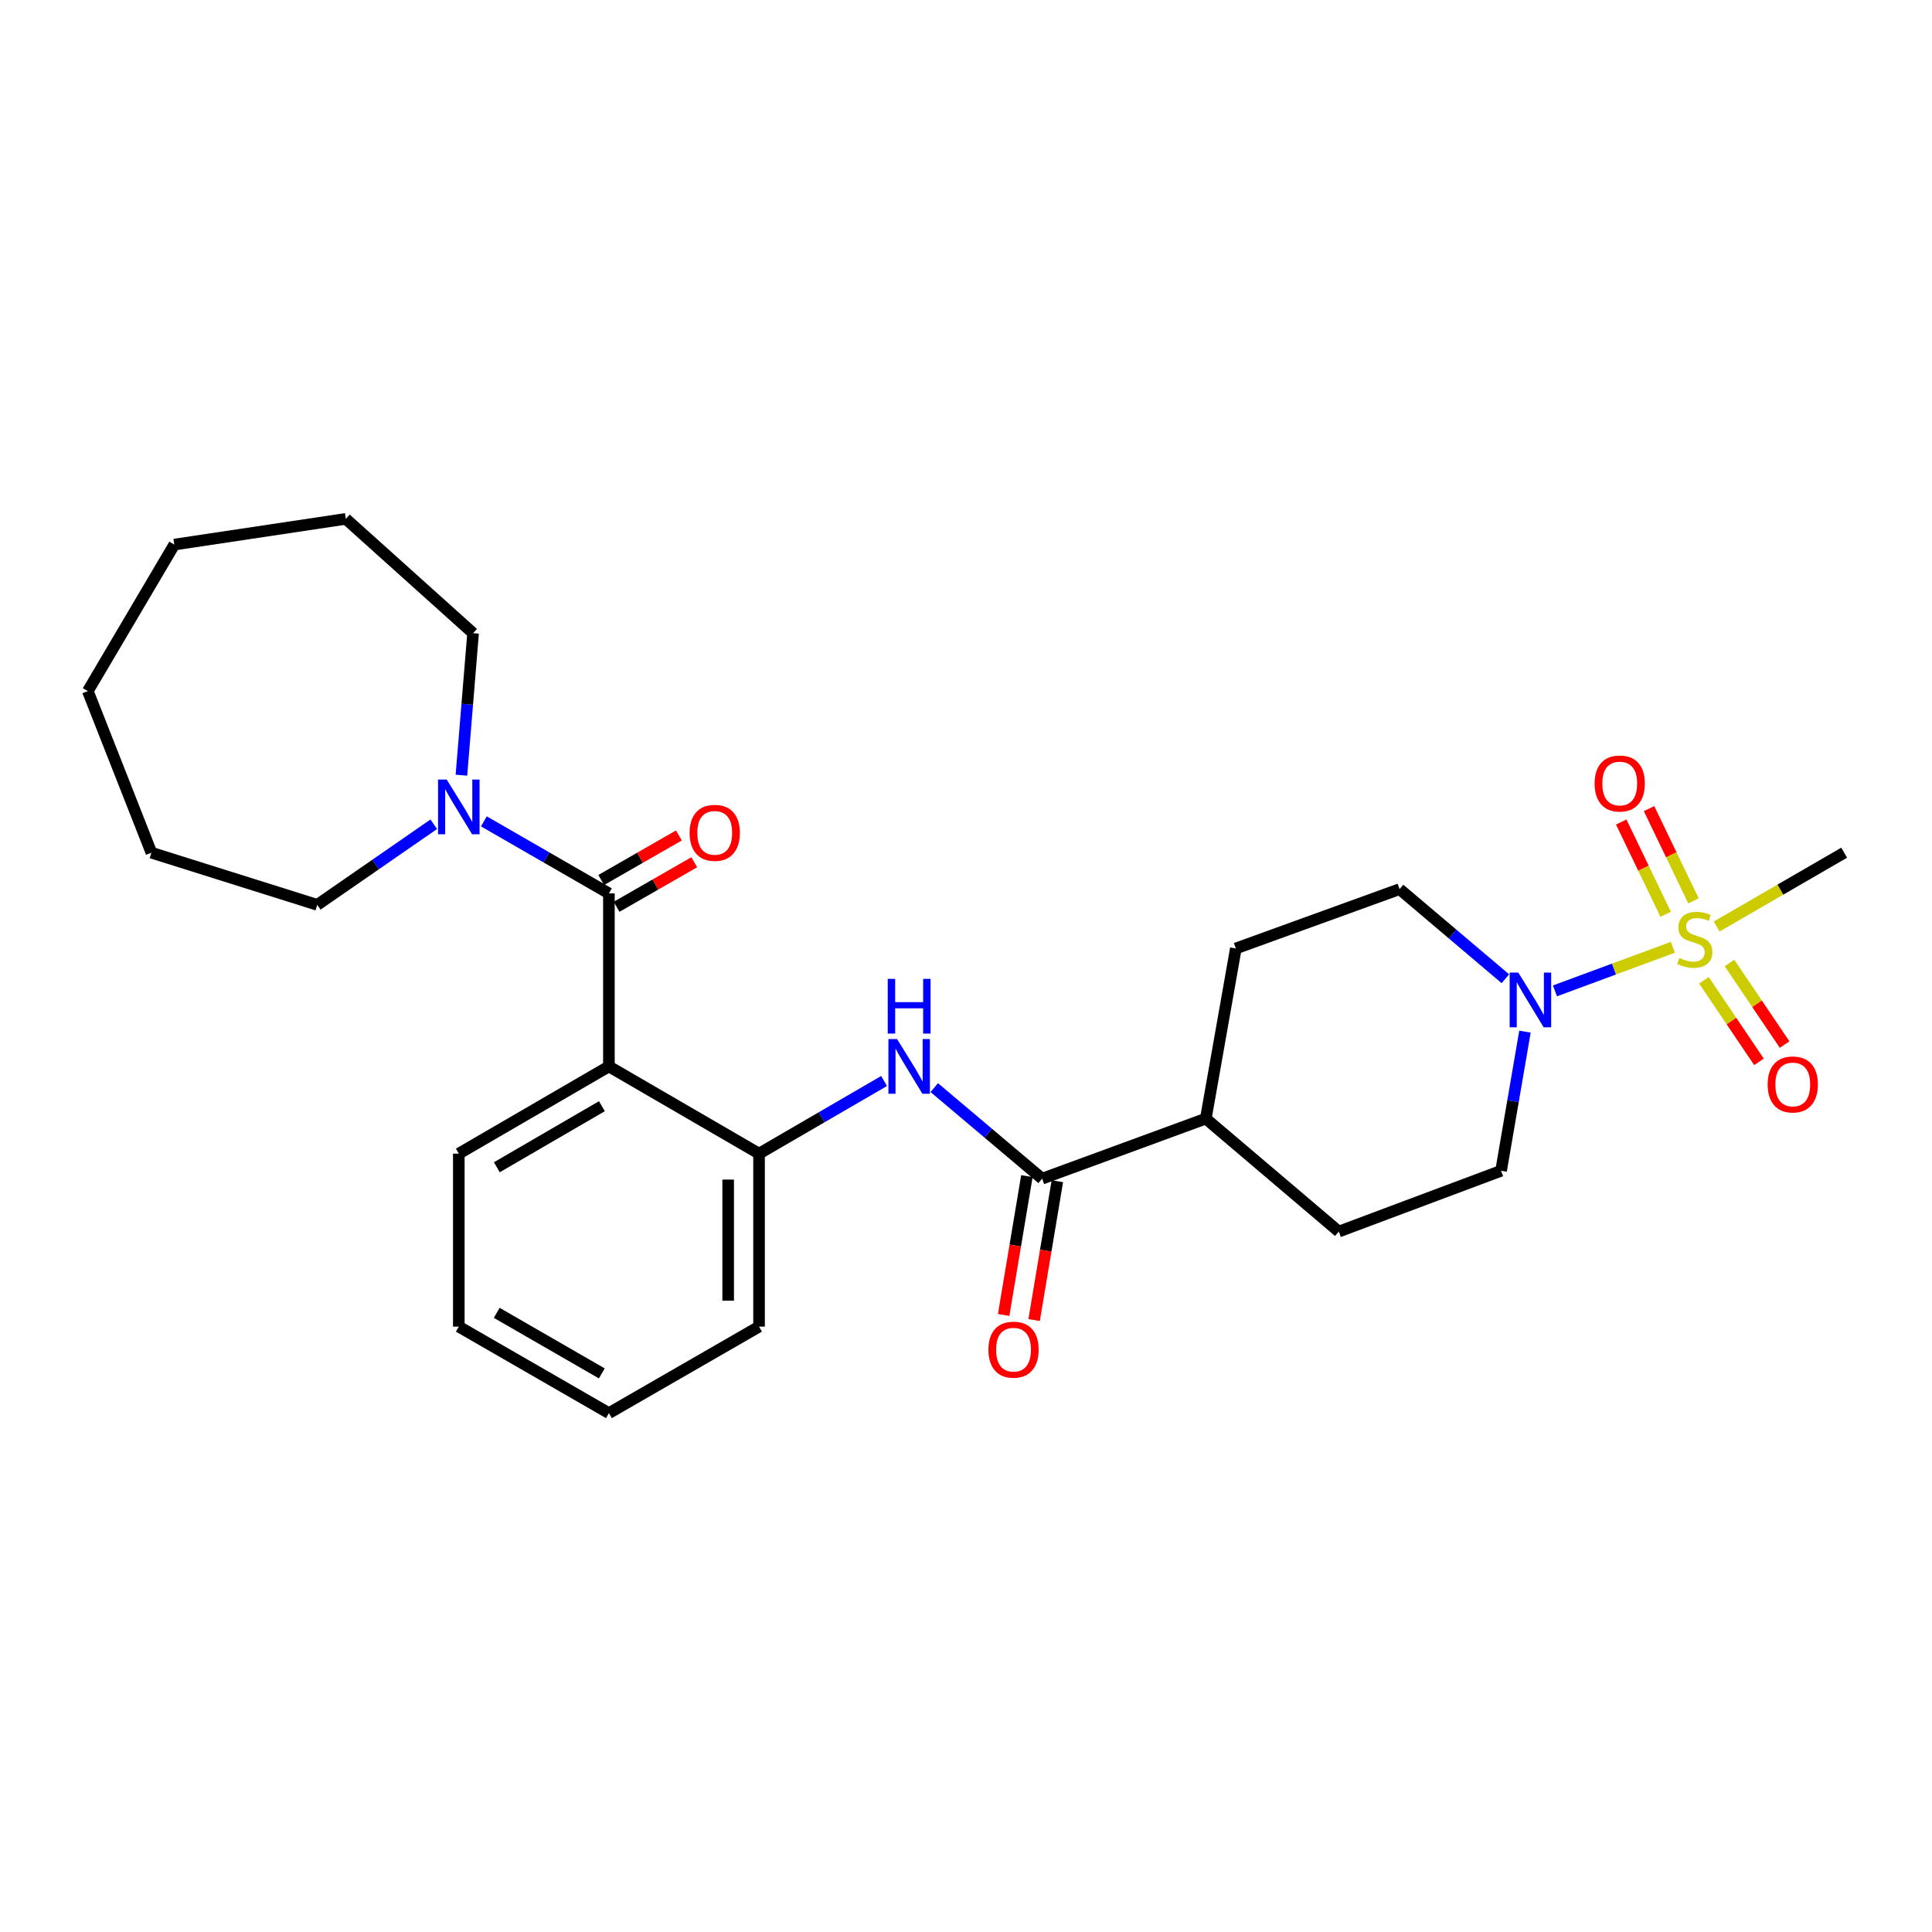 <?xml version='1.0' encoding='iso-8859-1'?>
<svg version='1.1' baseProfile='full'
              xmlns='http://www.w3.org/2000/svg'
                      xmlns:rdkit='http://www.rdkit.org/xml'
                      xmlns:xlink='http://www.w3.org/1999/xlink'
                  xml:space='preserve'
width='1000px' height='1000px' viewBox='0 0 1000 1000'>
<!-- END OF HEADER -->
<rect style='opacity:1.0;fill:#FFFFFF;stroke:none' width='1000' height='1000' x='0' y='0'> </rect>
<path class='bond-2' d='M 865.874,490.315 L 835.358,501.596' style='fill:none;fill-rule:evenodd;stroke:#CCCC00;stroke-width:6px;stroke-linecap:butt;stroke-linejoin:miter;stroke-opacity:1' />
<path class='bond-2' d='M 835.358,501.596 L 804.842,512.878' style='fill:none;fill-rule:evenodd;stroke:#0000FF;stroke-width:6px;stroke-linecap:butt;stroke-linejoin:miter;stroke-opacity:1' />
<path class='bond-7' d='M 881.943,507.396 L 896.197,528.506' style='fill:none;fill-rule:evenodd;stroke:#CCCC00;stroke-width:6px;stroke-linecap:butt;stroke-linejoin:miter;stroke-opacity:1' />
<path class='bond-7' d='M 896.197,528.506 L 910.45,549.617' style='fill:none;fill-rule:evenodd;stroke:#FF0000;stroke-width:6px;stroke-linecap:butt;stroke-linejoin:miter;stroke-opacity:1' />
<path class='bond-7' d='M 895.191,498.451 L 909.445,519.561' style='fill:none;fill-rule:evenodd;stroke:#CCCC00;stroke-width:6px;stroke-linecap:butt;stroke-linejoin:miter;stroke-opacity:1' />
<path class='bond-7' d='M 909.445,519.561 L 923.698,540.672' style='fill:none;fill-rule:evenodd;stroke:#FF0000;stroke-width:6px;stroke-linecap:butt;stroke-linejoin:miter;stroke-opacity:1' />
<path class='bond-8' d='M 876.543,466.293 L 865.041,442.413' style='fill:none;fill-rule:evenodd;stroke:#CCCC00;stroke-width:6px;stroke-linecap:butt;stroke-linejoin:miter;stroke-opacity:1' />
<path class='bond-8' d='M 865.041,442.413 L 853.539,418.533' style='fill:none;fill-rule:evenodd;stroke:#FF0000;stroke-width:6px;stroke-linecap:butt;stroke-linejoin:miter;stroke-opacity:1' />
<path class='bond-8' d='M 862.142,473.23 L 850.64,449.35' style='fill:none;fill-rule:evenodd;stroke:#CCCC00;stroke-width:6px;stroke-linecap:butt;stroke-linejoin:miter;stroke-opacity:1' />
<path class='bond-8' d='M 850.64,449.35 L 839.137,425.47' style='fill:none;fill-rule:evenodd;stroke:#FF0000;stroke-width:6px;stroke-linecap:butt;stroke-linejoin:miter;stroke-opacity:1' />
<path class='bond-16' d='M 888.536,479.569 L 921.541,460.461' style='fill:none;fill-rule:evenodd;stroke:#CCCC00;stroke-width:6px;stroke-linecap:butt;stroke-linejoin:miter;stroke-opacity:1' />
<path class='bond-16' d='M 921.541,460.461 L 954.545,441.352' style='fill:none;fill-rule:evenodd;stroke:#000000;stroke-width:6px;stroke-linecap:butt;stroke-linejoin:miter;stroke-opacity:1' />
<path class='bond-0' d='M 315.168,462.426 L 315.168,551.978' style='fill:none;fill-rule:evenodd;stroke:#000000;stroke-width:6px;stroke-linecap:butt;stroke-linejoin:miter;stroke-opacity:1' />
<path class='bond-5' d='M 315.168,462.426 L 282.815,443.783' style='fill:none;fill-rule:evenodd;stroke:#000000;stroke-width:6px;stroke-linecap:butt;stroke-linejoin:miter;stroke-opacity:1' />
<path class='bond-5' d='M 282.815,443.783 L 250.462,425.14' style='fill:none;fill-rule:evenodd;stroke:#0000FF;stroke-width:6px;stroke-linecap:butt;stroke-linejoin:miter;stroke-opacity:1' />
<path class='bond-10' d='M 319.145,469.359 L 339.244,457.827' style='fill:none;fill-rule:evenodd;stroke:#000000;stroke-width:6px;stroke-linecap:butt;stroke-linejoin:miter;stroke-opacity:1' />
<path class='bond-10' d='M 339.244,457.827 L 359.342,446.295' style='fill:none;fill-rule:evenodd;stroke:#FF0000;stroke-width:6px;stroke-linecap:butt;stroke-linejoin:miter;stroke-opacity:1' />
<path class='bond-10' d='M 311.19,455.494 L 331.289,443.962' style='fill:none;fill-rule:evenodd;stroke:#000000;stroke-width:6px;stroke-linecap:butt;stroke-linejoin:miter;stroke-opacity:1' />
<path class='bond-10' d='M 331.289,443.962 L 351.387,432.43' style='fill:none;fill-rule:evenodd;stroke:#FF0000;stroke-width:6px;stroke-linecap:butt;stroke-linejoin:miter;stroke-opacity:1' />
<path class='bond-1' d='M 315.168,551.978 L 392.882,597.118' style='fill:none;fill-rule:evenodd;stroke:#000000;stroke-width:6px;stroke-linecap:butt;stroke-linejoin:miter;stroke-opacity:1' />
<path class='bond-17' d='M 315.168,551.978 L 237.48,597.118' style='fill:none;fill-rule:evenodd;stroke:#000000;stroke-width:6px;stroke-linecap:butt;stroke-linejoin:miter;stroke-opacity:1' />
<path class='bond-17' d='M 311.545,572.571 L 257.164,604.169' style='fill:none;fill-rule:evenodd;stroke:#000000;stroke-width:6px;stroke-linecap:butt;stroke-linejoin:miter;stroke-opacity:1' />
<path class='bond-11' d='M 779.178,506.598 L 751.8,483.406' style='fill:none;fill-rule:evenodd;stroke:#0000FF;stroke-width:6px;stroke-linecap:butt;stroke-linejoin:miter;stroke-opacity:1' />
<path class='bond-11' d='M 751.8,483.406 L 724.422,460.215' style='fill:none;fill-rule:evenodd;stroke:#000000;stroke-width:6px;stroke-linecap:butt;stroke-linejoin:miter;stroke-opacity:1' />
<path class='bond-12' d='M 789.32,533.978 L 783.135,569.988' style='fill:none;fill-rule:evenodd;stroke:#0000FF;stroke-width:6px;stroke-linecap:butt;stroke-linejoin:miter;stroke-opacity:1' />
<path class='bond-12' d='M 783.135,569.988 L 776.951,605.999' style='fill:none;fill-rule:evenodd;stroke:#000000;stroke-width:6px;stroke-linecap:butt;stroke-linejoin:miter;stroke-opacity:1' />
<path class='bond-3' d='M 539.403,610.075 L 624.124,578.993' style='fill:none;fill-rule:evenodd;stroke:#000000;stroke-width:6px;stroke-linecap:butt;stroke-linejoin:miter;stroke-opacity:1' />
<path class='bond-4' d='M 539.403,610.075 L 511.487,586.51' style='fill:none;fill-rule:evenodd;stroke:#000000;stroke-width:6px;stroke-linecap:butt;stroke-linejoin:miter;stroke-opacity:1' />
<path class='bond-4' d='M 511.487,586.51 L 483.57,562.945' style='fill:none;fill-rule:evenodd;stroke:#0000FF;stroke-width:6px;stroke-linecap:butt;stroke-linejoin:miter;stroke-opacity:1' />
<path class='bond-13' d='M 531.52,608.755 L 525.505,644.687' style='fill:none;fill-rule:evenodd;stroke:#000000;stroke-width:6px;stroke-linecap:butt;stroke-linejoin:miter;stroke-opacity:1' />
<path class='bond-13' d='M 525.505,644.687 L 519.489,680.618' style='fill:none;fill-rule:evenodd;stroke:#FF0000;stroke-width:6px;stroke-linecap:butt;stroke-linejoin:miter;stroke-opacity:1' />
<path class='bond-13' d='M 547.286,611.395 L 541.27,647.326' style='fill:none;fill-rule:evenodd;stroke:#000000;stroke-width:6px;stroke-linecap:butt;stroke-linejoin:miter;stroke-opacity:1' />
<path class='bond-13' d='M 541.27,647.326 L 535.255,683.258' style='fill:none;fill-rule:evenodd;stroke:#FF0000;stroke-width:6px;stroke-linecap:butt;stroke-linejoin:miter;stroke-opacity:1' />
<path class='bond-6' d='M 457.592,559.523 L 425.237,578.321' style='fill:none;fill-rule:evenodd;stroke:#0000FF;stroke-width:6px;stroke-linecap:butt;stroke-linejoin:miter;stroke-opacity:1' />
<path class='bond-6' d='M 425.237,578.321 L 392.882,597.118' style='fill:none;fill-rule:evenodd;stroke:#000000;stroke-width:6px;stroke-linecap:butt;stroke-linejoin:miter;stroke-opacity:1' />
<path class='bond-18' d='M 238.829,401.244 L 241.849,364.498' style='fill:none;fill-rule:evenodd;stroke:#0000FF;stroke-width:6px;stroke-linecap:butt;stroke-linejoin:miter;stroke-opacity:1' />
<path class='bond-18' d='M 241.849,364.498 L 244.869,327.752' style='fill:none;fill-rule:evenodd;stroke:#000000;stroke-width:6px;stroke-linecap:butt;stroke-linejoin:miter;stroke-opacity:1' />
<path class='bond-19' d='M 224.513,426.631 L 194.364,447.49' style='fill:none;fill-rule:evenodd;stroke:#0000FF;stroke-width:6px;stroke-linecap:butt;stroke-linejoin:miter;stroke-opacity:1' />
<path class='bond-19' d='M 194.364,447.49 L 164.215,468.349' style='fill:none;fill-rule:evenodd;stroke:#000000;stroke-width:6px;stroke-linecap:butt;stroke-linejoin:miter;stroke-opacity:1' />
<path class='bond-20' d='M 392.882,597.118 L 392.882,686.662' style='fill:none;fill-rule:evenodd;stroke:#000000;stroke-width:6px;stroke-linecap:butt;stroke-linejoin:miter;stroke-opacity:1' />
<path class='bond-20' d='M 376.897,610.55 L 376.897,673.23' style='fill:none;fill-rule:evenodd;stroke:#000000;stroke-width:6px;stroke-linecap:butt;stroke-linejoin:miter;stroke-opacity:1' />
<path class='bond-9' d='M 624.124,578.993 L 692.958,637.463' style='fill:none;fill-rule:evenodd;stroke:#000000;stroke-width:6px;stroke-linecap:butt;stroke-linejoin:miter;stroke-opacity:1' />
<path class='bond-27' d='M 624.124,578.993 L 639.674,490.924' style='fill:none;fill-rule:evenodd;stroke:#000000;stroke-width:6px;stroke-linecap:butt;stroke-linejoin:miter;stroke-opacity:1' />
<path class='bond-15' d='M 724.422,460.215 L 639.674,490.924' style='fill:none;fill-rule:evenodd;stroke:#000000;stroke-width:6px;stroke-linecap:butt;stroke-linejoin:miter;stroke-opacity:1' />
<path class='bond-14' d='M 776.951,605.999 L 692.958,637.463' style='fill:none;fill-rule:evenodd;stroke:#000000;stroke-width:6px;stroke-linecap:butt;stroke-linejoin:miter;stroke-opacity:1' />
<path class='bond-28' d='M 237.48,597.118 L 237.48,686.662' style='fill:none;fill-rule:evenodd;stroke:#000000;stroke-width:6px;stroke-linecap:butt;stroke-linejoin:miter;stroke-opacity:1' />
<path class='bond-23' d='M 244.869,327.752 L 179.001,268.562' style='fill:none;fill-rule:evenodd;stroke:#000000;stroke-width:6px;stroke-linecap:butt;stroke-linejoin:miter;stroke-opacity:1' />
<path class='bond-22' d='M 164.215,468.349 L 78.375,441.352' style='fill:none;fill-rule:evenodd;stroke:#000000;stroke-width:6px;stroke-linecap:butt;stroke-linejoin:miter;stroke-opacity:1' />
<path class='bond-24' d='M 392.882,686.662 L 315.168,731.438' style='fill:none;fill-rule:evenodd;stroke:#000000;stroke-width:6px;stroke-linecap:butt;stroke-linejoin:miter;stroke-opacity:1' />
<path class='bond-21' d='M 237.48,686.662 L 315.168,731.438' style='fill:none;fill-rule:evenodd;stroke:#000000;stroke-width:6px;stroke-linecap:butt;stroke-linejoin:miter;stroke-opacity:1' />
<path class='bond-21' d='M 257.116,679.529 L 311.497,710.872' style='fill:none;fill-rule:evenodd;stroke:#000000;stroke-width:6px;stroke-linecap:butt;stroke-linejoin:miter;stroke-opacity:1' />
<path class='bond-25' d='M 78.375,441.352 L 45.455,357.715' style='fill:none;fill-rule:evenodd;stroke:#000000;stroke-width:6px;stroke-linecap:butt;stroke-linejoin:miter;stroke-opacity:1' />
<path class='bond-26' d='M 179.001,268.562 L 90.213,281.874' style='fill:none;fill-rule:evenodd;stroke:#000000;stroke-width:6px;stroke-linecap:butt;stroke-linejoin:miter;stroke-opacity:1' />
<path class='bond-29' d='M 45.455,357.715 L 90.213,281.874' style='fill:none;fill-rule:evenodd;stroke:#000000;stroke-width:6px;stroke-linecap:butt;stroke-linejoin:miter;stroke-opacity:1' />
<path  class='atom-0' d='M 869.222 495.84
Q 869.542 495.96, 870.862 496.52
Q 872.182 497.08, 873.622 497.44
Q 875.102 497.76, 876.542 497.76
Q 879.222 497.76, 880.782 496.48
Q 882.342 495.16, 882.342 492.88
Q 882.342 491.32, 881.542 490.36
Q 880.782 489.4, 879.582 488.88
Q 878.382 488.36, 876.382 487.76
Q 873.862 487, 872.342 486.28
Q 870.862 485.56, 869.782 484.04
Q 868.742 482.52, 868.742 479.96
Q 868.742 476.4, 871.142 474.2
Q 873.582 472, 878.382 472
Q 881.662 472, 885.382 473.56
L 884.462 476.64
Q 881.062 475.24, 878.502 475.24
Q 875.742 475.24, 874.222 476.4
Q 872.702 477.52, 872.742 479.48
Q 872.742 481, 873.502 481.92
Q 874.302 482.84, 875.422 483.36
Q 876.582 483.88, 878.502 484.48
Q 881.062 485.28, 882.582 486.08
Q 884.102 486.88, 885.182 488.52
Q 886.302 490.12, 886.302 492.88
Q 886.302 496.8, 883.662 498.92
Q 881.062 501, 876.702 501
Q 874.182 501, 872.262 500.44
Q 870.382 499.92, 868.142 499
L 869.222 495.84
' fill='#CCCC00'/>
<path  class='atom-3' d='M 785.877 503.415
L 795.157 518.415
Q 796.077 519.895, 797.557 522.575
Q 799.037 525.255, 799.117 525.415
L 799.117 503.415
L 802.877 503.415
L 802.877 531.735
L 798.997 531.735
L 789.037 515.335
Q 787.877 513.415, 786.637 511.215
Q 785.437 509.015, 785.077 508.335
L 785.077 531.735
L 781.397 531.735
L 781.397 503.415
L 785.877 503.415
' fill='#0000FF'/>
<path  class='atom-5' d='M 464.319 537.818
L 473.599 552.818
Q 474.519 554.298, 475.999 556.978
Q 477.479 559.658, 477.559 559.818
L 477.559 537.818
L 481.319 537.818
L 481.319 566.138
L 477.439 566.138
L 467.479 549.738
Q 466.319 547.818, 465.079 545.618
Q 463.879 543.418, 463.519 542.738
L 463.519 566.138
L 459.839 566.138
L 459.839 537.818
L 464.319 537.818
' fill='#0000FF'/>
<path  class='atom-5' d='M 459.499 506.666
L 463.339 506.666
L 463.339 518.706
L 477.819 518.706
L 477.819 506.666
L 481.659 506.666
L 481.659 534.986
L 477.819 534.986
L 477.819 521.906
L 463.339 521.906
L 463.339 534.986
L 459.499 534.986
L 459.499 506.666
' fill='#0000FF'/>
<path  class='atom-6' d='M 231.22 403.499
L 240.5 418.499
Q 241.42 419.979, 242.9 422.659
Q 244.38 425.339, 244.46 425.499
L 244.46 403.499
L 248.22 403.499
L 248.22 431.819
L 244.34 431.819
L 234.38 415.419
Q 233.22 413.499, 231.98 411.299
Q 230.78 409.099, 230.42 408.419
L 230.42 431.819
L 226.74 431.819
L 226.74 403.499
L 231.22 403.499
' fill='#0000FF'/>
<path  class='atom-8' d='M 914.93 561.303
Q 914.93 554.503, 918.29 550.703
Q 921.65 546.903, 927.93 546.903
Q 934.21 546.903, 937.57 550.703
Q 940.93 554.503, 940.93 561.303
Q 940.93 568.183, 937.53 572.103
Q 934.13 575.983, 927.93 575.983
Q 921.69 575.983, 918.29 572.103
Q 914.93 568.223, 914.93 561.303
M 927.93 572.783
Q 932.25 572.783, 934.57 569.903
Q 936.93 566.983, 936.93 561.303
Q 936.93 555.743, 934.57 552.943
Q 932.25 550.103, 927.93 550.103
Q 923.61 550.103, 921.25 552.903
Q 918.93 555.703, 918.93 561.303
Q 918.93 567.023, 921.25 569.903
Q 923.61 572.783, 927.93 572.783
' fill='#FF0000'/>
<path  class='atom-9' d='M 825.369 405.537
Q 825.369 398.737, 828.729 394.937
Q 832.089 391.137, 838.369 391.137
Q 844.649 391.137, 848.009 394.937
Q 851.369 398.737, 851.369 405.537
Q 851.369 412.417, 847.969 416.337
Q 844.569 420.217, 838.369 420.217
Q 832.129 420.217, 828.729 416.337
Q 825.369 412.457, 825.369 405.537
M 838.369 417.017
Q 842.689 417.017, 845.009 414.137
Q 847.369 411.217, 847.369 405.537
Q 847.369 399.977, 845.009 397.177
Q 842.689 394.337, 838.369 394.337
Q 834.049 394.337, 831.689 397.137
Q 829.369 399.937, 829.369 405.537
Q 829.369 411.257, 831.689 414.137
Q 834.049 417.017, 838.369 417.017
' fill='#FF0000'/>
<path  class='atom-11' d='M 356.943 431.078
Q 356.943 424.278, 360.303 420.478
Q 363.663 416.678, 369.943 416.678
Q 376.223 416.678, 379.583 420.478
Q 382.943 424.278, 382.943 431.078
Q 382.943 437.958, 379.543 441.878
Q 376.143 445.758, 369.943 445.758
Q 363.703 445.758, 360.303 441.878
Q 356.943 437.998, 356.943 431.078
M 369.943 442.558
Q 374.263 442.558, 376.583 439.678
Q 378.943 436.758, 378.943 431.078
Q 378.943 425.518, 376.583 422.718
Q 374.263 419.878, 369.943 419.878
Q 365.623 419.878, 363.263 422.678
Q 360.943 425.478, 360.943 431.078
Q 360.943 436.798, 363.263 439.678
Q 365.623 442.558, 369.943 442.558
' fill='#FF0000'/>
<path  class='atom-14' d='M 511.599 698.58
Q 511.599 691.78, 514.959 687.98
Q 518.319 684.18, 524.599 684.18
Q 530.879 684.18, 534.239 687.98
Q 537.599 691.78, 537.599 698.58
Q 537.599 705.46, 534.199 709.38
Q 530.799 713.26, 524.599 713.26
Q 518.359 713.26, 514.959 709.38
Q 511.599 705.5, 511.599 698.58
M 524.599 710.06
Q 528.919 710.06, 531.239 707.18
Q 533.599 704.26, 533.599 698.58
Q 533.599 693.02, 531.239 690.22
Q 528.919 687.38, 524.599 687.38
Q 520.279 687.38, 517.919 690.18
Q 515.599 692.98, 515.599 698.58
Q 515.599 704.3, 517.919 707.18
Q 520.279 710.06, 524.599 710.06
' fill='#FF0000'/>
</svg>
